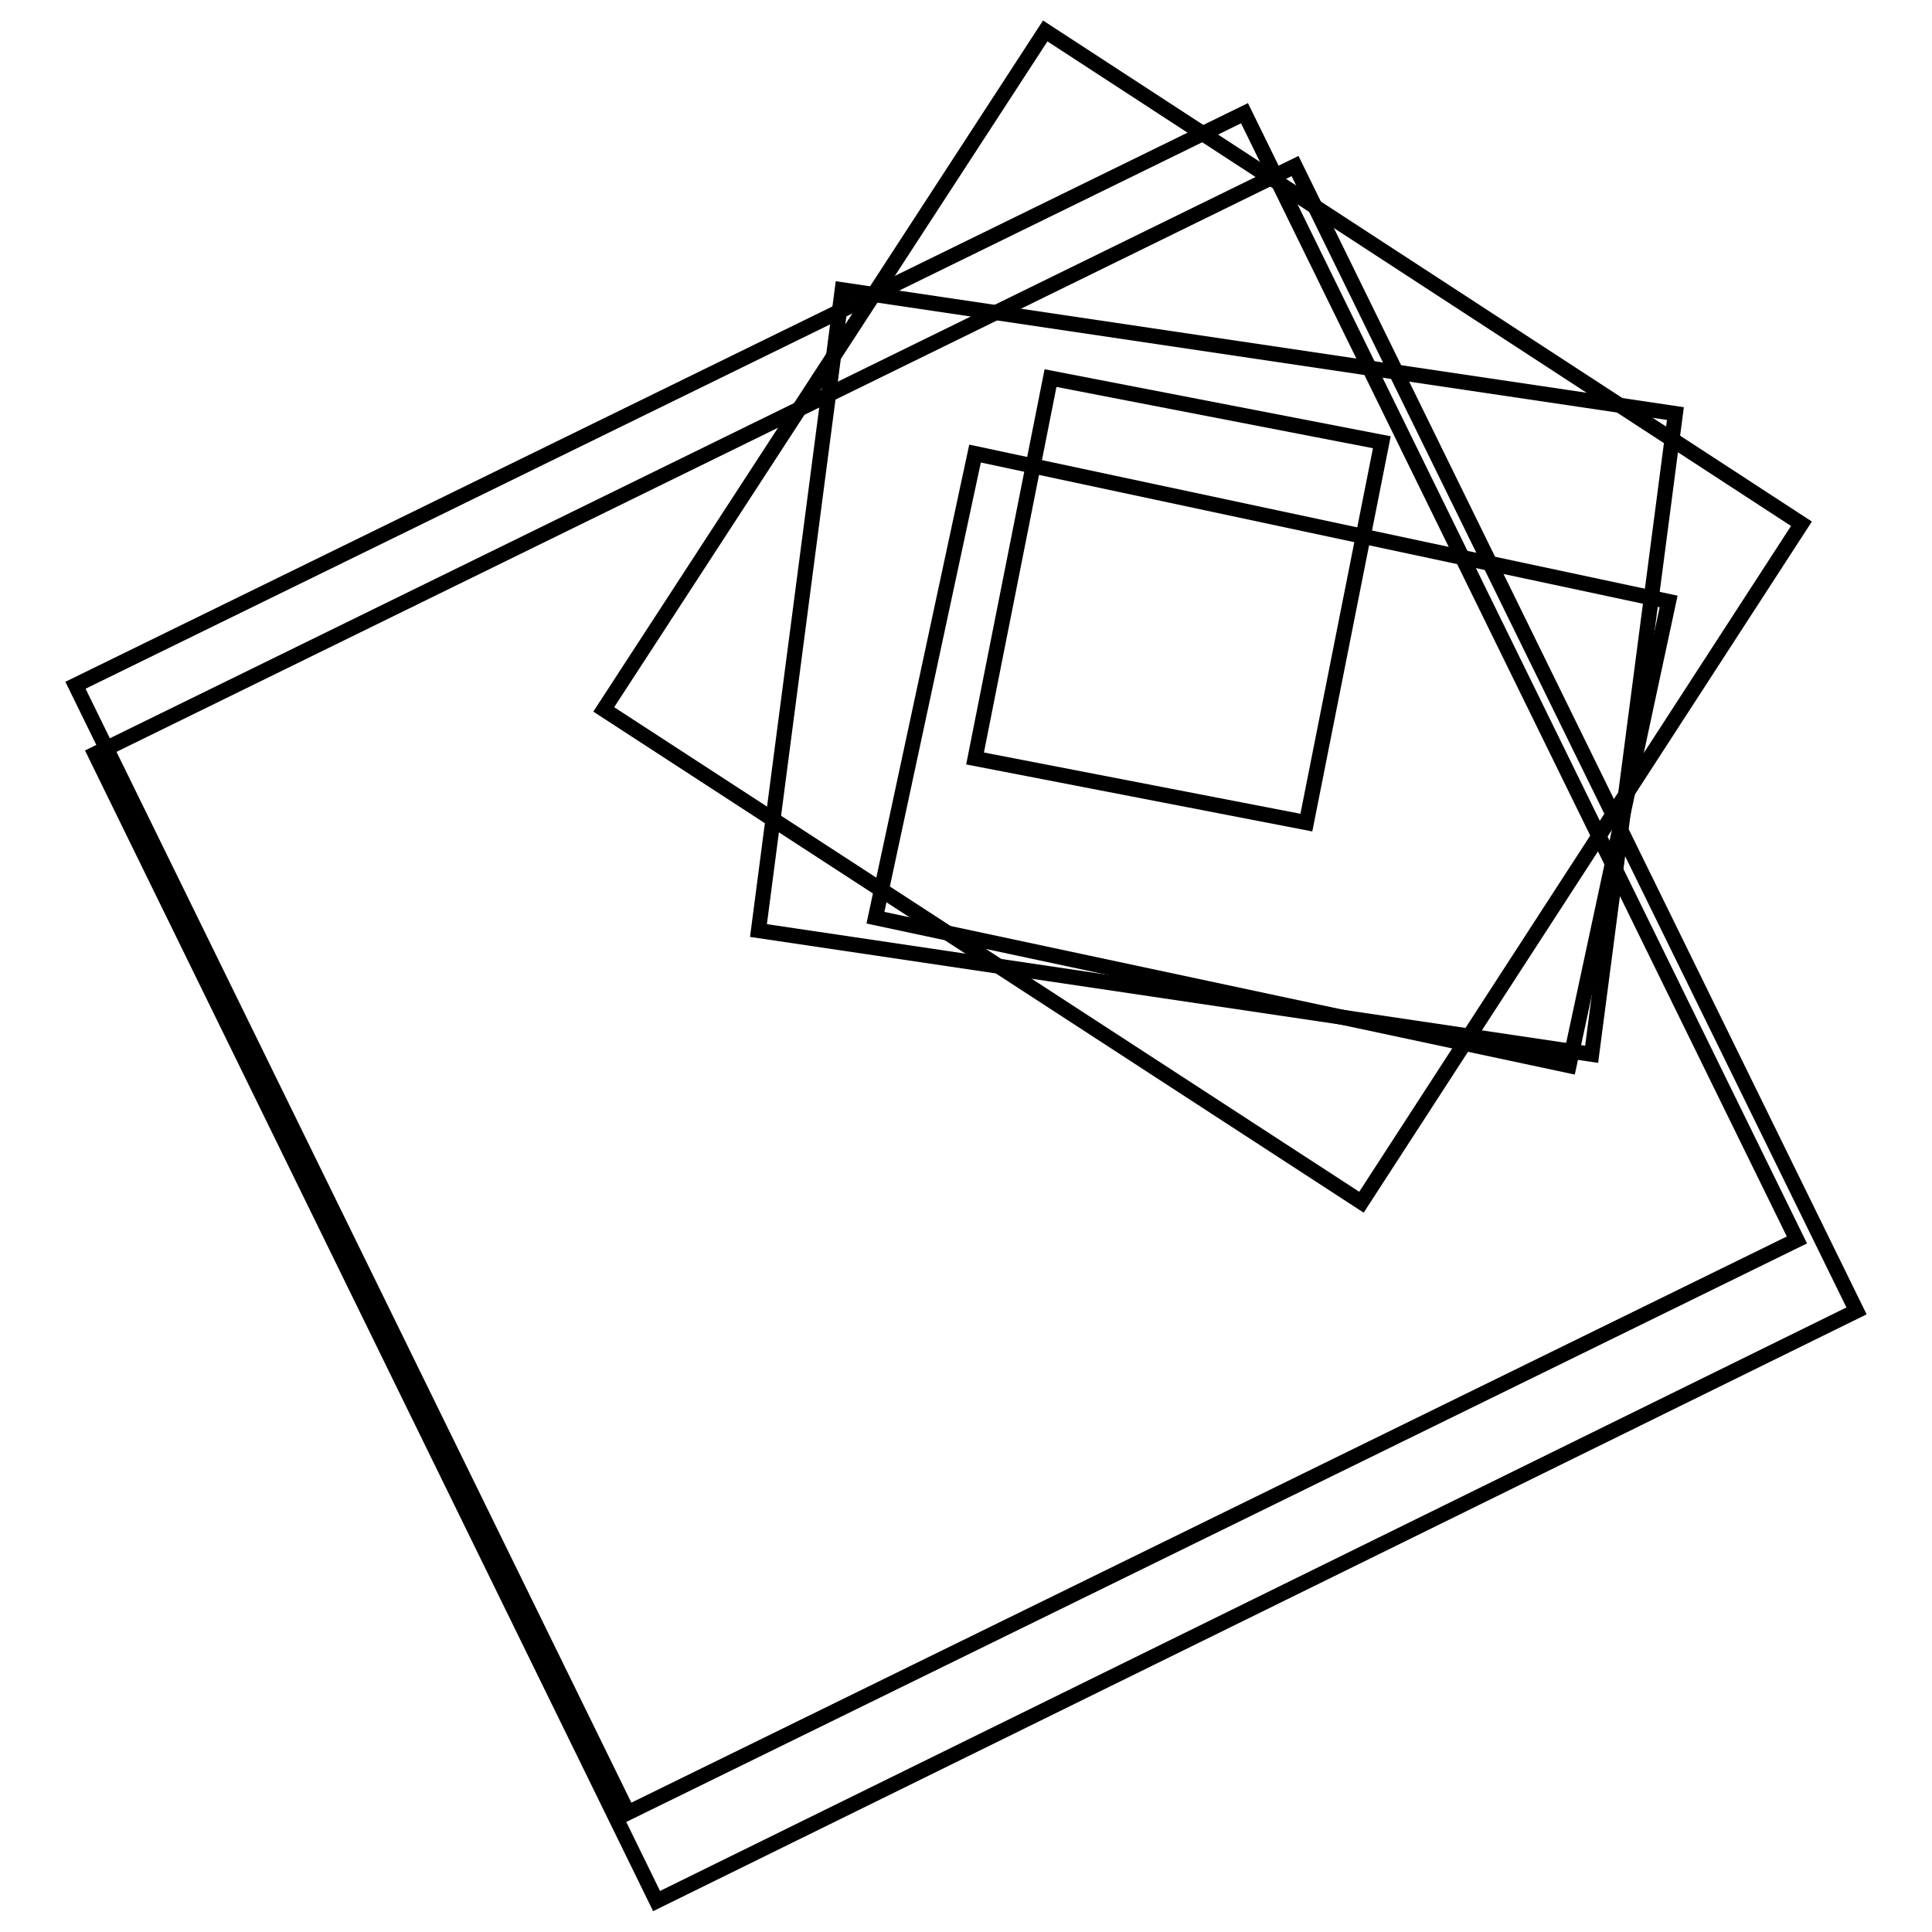 <?xml version="1.0" encoding="utf-8"?>
<!-- Svg Vector Icons : http://www.onlinewebfonts.com/icon -->
<!DOCTYPE svg PUBLIC "-//W3C//DTD SVG 1.1//EN" "http://www.w3.org/Graphics/SVG/1.1/DTD/svg11.dtd">
<svg version="1.1" xmlns="http://www.w3.org/2000/svg" xmlns:xlink="http://www.w3.org/1999/xlink" x="0px" y="0px" viewBox="0 0 256 256" enable-background="new 0 0 256 256" xml:space="preserve">
<g><g><path stroke-width="2" fill-opacity="0" stroke="#000000"  d="M10,90.8L164.9,15l73.2,149.3L83.2,240.2L10,90.8z"/><path stroke-width="2" fill-opacity="0" stroke="#000000"  d="M138.5,4.1l100.2,65.3l-58.3,89.9L80,94L138.5,4.1z"/><path stroke-width="2" fill-opacity="0" stroke="#000000"  d="M111.6,38.4L222,54.8l-11.1,84.9l-110.4-16.4L111.6,38.4z"/><path stroke-width="2" fill-opacity="0" stroke="#000000"  d="M183.1,58.6l-10,50.4l-43.9-8.5l10-50.4L183.1,58.6z"/><path stroke-width="2" fill-opacity="0" stroke="#000000"  d="M116,121.6l13.2-61.5l91.9,19.6l-13.2,61.5L116,121.6z"/><path stroke-width="2" fill-opacity="0" stroke="#000000"  d="M12.6,99.9l159-77.9L246,173.7L87,251.9L12.6,99.9z"/></g></g>
</svg>